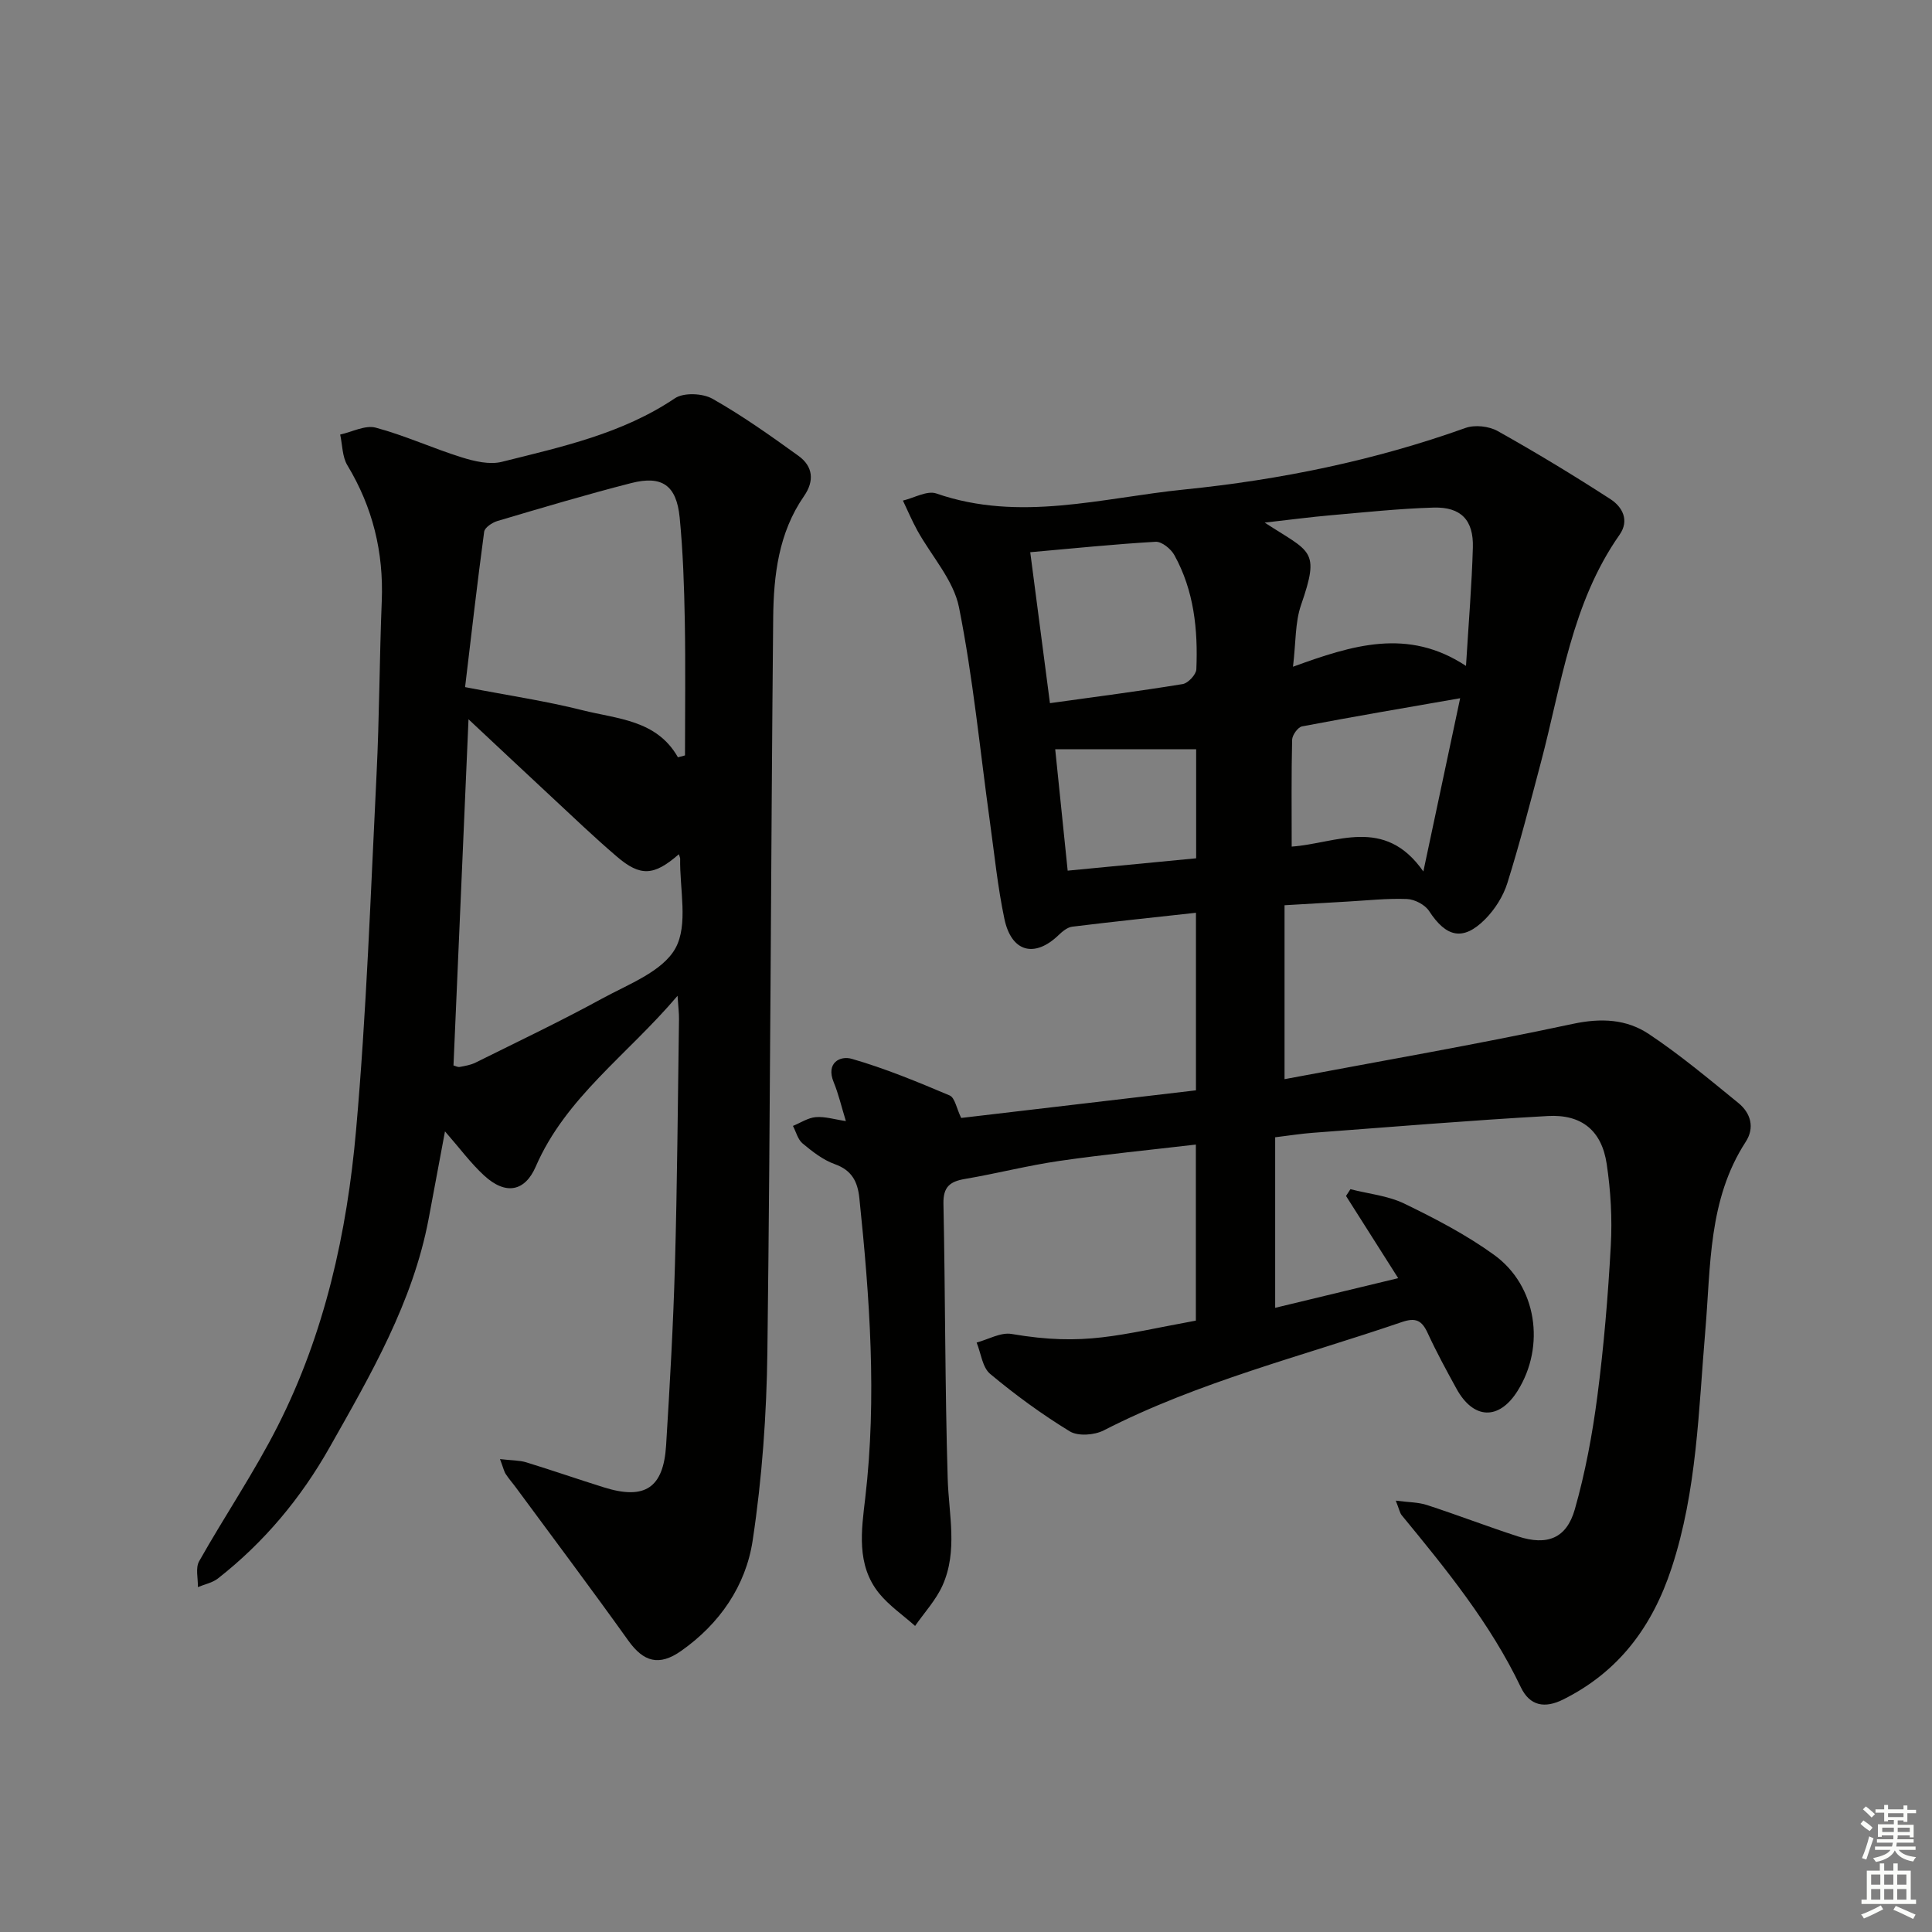 <svg enable-background="new 0 0 400 400" viewBox="0 0 400 400" xmlns="http://www.w3.org/2000/svg"><rect x="0" y="0" width="400" height="400" fill="#808080" stroke="none"/><path d="m247.59 273.42c0-12.17 0-23.95 0-36.45-9.63 1.13-18.99 2.04-28.28 3.39-6.55.95-13 2.62-19.54 3.73-3.1.53-4.51 1.64-4.44 5.11.39 18.97.31 37.96.88 56.93.22 7.45 2.13 14.97-1.07 22.12-1.36 3.03-3.75 5.6-5.68 8.38-2.51-2.24-5.37-4.19-7.46-6.76-4.76-5.89-3.64-13.08-2.86-19.73 2.43-20.79.93-41.43-1.22-62.1-.36-3.41-1.56-5.76-5.1-7.02-2.43-.87-4.63-2.6-6.65-4.28-.99-.82-1.35-2.4-2-3.63 1.57-.64 3.12-1.69 4.73-1.82 1.89-.16 3.85.47 6.23.82-.94-3.06-1.53-5.64-2.52-8.04-1.67-4.03 1.33-5.55 3.74-4.85 6.92 1.99 13.62 4.77 20.26 7.58 1.09.46 1.43 2.68 2.39 4.66 15.76-1.85 32.02-3.77 48.61-5.72 0-12.26 0-24.18 0-36.76-8.6.95-17.11 1.83-25.61 2.88-1.01.12-2.05.99-2.84 1.75-4.96 4.77-9.76 3.53-11.21-3.37-1.4-6.63-2.07-13.43-3.01-20.16-2.05-14.8-3.47-29.72-6.39-44.34-1.13-5.65-5.69-10.6-8.62-15.9-1.11-2.01-2-4.13-2.99-6.2 2.33-.55 5.01-2.13 6.92-1.47 17.25 5.99 34.27.9 51.3-.82 19.87-2.01 39.37-5.99 58.26-12.75 1.93-.69 4.84-.37 6.65.64 7.94 4.45 15.74 9.17 23.38 14.12 2.43 1.58 3.96 4.36 1.86 7.36-9.95 14.18-12.02 31.06-16.3 47.19-2.21 8.34-4.35 16.7-6.93 24.93-.86 2.73-2.59 5.46-4.62 7.5-4.54 4.55-8.04 3.72-11.58-1.72-.85-1.31-2.99-2.43-4.59-2.49-4.14-.16-8.3.31-12.46.54-3.97.22-7.95.46-12.88.75v36.01c19.74-3.72 39.8-7.19 59.7-11.45 5.86-1.25 11.09-.98 15.72 2.1 6.48 4.31 12.49 9.36 18.54 14.28 2.57 2.1 3.43 5.11 1.51 8.06-7.77 11.97-7.21 25.68-8.35 39.02-1.41 16.53-1.71 33.15-6.98 49.19-4 12.16-10.93 21.49-22.47 27.24-3.76 1.87-6.88 1.37-8.75-2.55-6.31-13.21-15.46-24.42-24.67-35.62-.38-.47-.49-1.17-1.22-3.01 2.67.35 4.66.32 6.46.91 6.32 2.06 12.53 4.45 18.84 6.5 6.03 1.96 10.05.43 11.77-5.61 2.17-7.62 3.63-15.5 4.66-23.37 1.35-10.37 2.22-20.82 2.79-31.26.31-5.6-.02-11.33-.85-16.88-1.03-6.88-5.16-10.31-12.18-9.92-16.26.91-32.49 2.27-48.74 3.48-2.3.17-4.58.54-7.72.92v35.31c8.19-1.97 16.51-3.98 25.47-6.14-3.8-5.98-7.3-11.5-10.8-17.02.3-.47.61-.94.91-1.4 3.74.96 7.76 1.34 11.17 2.99 6.41 3.11 12.83 6.45 18.58 10.61 8.85 6.4 10.67 18.89 4.86 28.16-3.83 6.12-9.13 5.96-12.65-.45-2.08-3.79-4.16-7.6-5.96-11.52-1.2-2.6-2.44-3.28-5.36-2.28-20.71 7.09-42.07 12.36-61.72 22.43-1.93.99-5.31 1.24-7.02.2-5.78-3.53-11.29-7.56-16.49-11.9-1.61-1.35-1.9-4.28-2.8-6.49 2.41-.64 4.98-2.16 7.22-1.78 15.2 2.59 21.99.21 38.17-2.76zm20.11-135.38c12.31-4.47 23.76-8.12 35.82-.17.55-9.03 1.2-16.76 1.42-24.5.17-5.69-2.46-8.44-8.12-8.28-7.12.21-14.22.97-21.32 1.59-4.25.37-8.49.94-13.66 1.52 9.53 6.21 11.53 5.51 7.53 17.05-1.25 3.61-1.06 7.73-1.67 12.79zm-50.32 7.54c9.48-1.32 18.51-2.48 27.48-3.95 1.12-.18 2.78-1.96 2.83-3.05.35-8.21-.48-16.3-4.55-23.65-.71-1.29-2.61-2.83-3.88-2.76-8.56.49-17.11 1.38-25.96 2.16 1.39 10.7 2.72 20.83 4.08 31.25zm50.05 29.7c9.23-.65 19.18-6.41 27.26 5.15 2.7-12.72 5.07-23.88 7.62-35.87-11.58 2.02-22.17 3.82-32.73 5.83-.86.16-2.03 1.79-2.06 2.77-.17 7.28-.09 14.57-.09 22.12zm-46.38 4.98c9.41-.91 17.93-1.73 26.6-2.56 0-8.04 0-15.73 0-22.57-9.86 0-19.35 0-29.18 0 .87 8.5 1.69 16.5 2.58 25.13z" fill="#010100"/><path d="m103.52 302.09c2.47.29 4.01.24 5.4.66 5.38 1.65 10.7 3.5 16.07 5.18 8.49 2.67 12.37.17 12.92-8.68.77-12.44 1.48-24.89 1.83-37.35.48-16.96.59-33.94.84-50.91.02-1.12-.13-2.24-.3-4.82-10.46 12.32-23.16 21.05-29.36 35.36-2.24 5.16-6.21 5.98-10.7 1.84-2.77-2.55-5.04-5.65-8.09-9.13-1.21 6.49-2.29 12.29-3.38 18.08-3.27 17.31-11.98 32.25-20.49 47.31-5.98 10.59-13.59 19.69-23.13 27.17-1.15.9-2.76 1.21-4.16 1.79.05-1.8-.53-3.96.26-5.35 5.3-9.4 11.4-18.38 16.27-27.99 9.74-19.2 14.35-40.04 16.22-61.26 2.17-24.49 3.02-49.09 4.24-73.66.59-11.96.6-23.94 1.08-35.91.4-10.1-1.87-19.39-7.11-28.07-1.08-1.78-1.03-4.24-1.5-6.38 2.47-.54 5.19-2.01 7.36-1.43 6.04 1.62 11.79 4.27 17.77 6.14 2.66.83 5.81 1.58 8.37.93 12.37-3.1 24.89-5.8 35.8-13.15 1.82-1.22 5.74-1.05 7.78.1 6.19 3.5 12.04 7.66 17.82 11.83 2.99 2.16 3.32 5.17 1.14 8.31-5.28 7.61-6.3 16.42-6.39 25.23-.49 50.62-.57 101.24-1.2 151.86-.16 13.08-1.1 26.24-3.05 39.16-1.41 9.36-6.83 17.26-14.83 22.87-4.56 3.2-7.76 2.25-10.9-2.13-7.62-10.66-15.49-21.14-23.26-31.68-.69-.94-1.47-1.81-2.1-2.78-.35-.48-.48-1.16-1.22-3.14zm37.03-125.23c-5.16 4.5-7.95 4.67-12.85.48-4.67-3.99-9.1-8.25-13.6-12.43-5.5-5.11-10.97-10.26-17.1-15.99-1.07 24.61-2.09 48.08-3.11 71.67.39.1.87.38 1.28.31 1.13-.21 2.31-.41 3.33-.92 8.73-4.34 17.55-8.53 26.11-13.21 5.47-2.99 12.56-5.62 15.23-10.44 2.7-4.89.85-12.3.98-18.6-.01-.16-.1-.32-.27-.87zm-.19-20.07c.49-.13.97-.26 1.46-.39 0-9.29.13-18.58-.04-27.86-.13-7.14-.37-14.29-1.06-21.39-.66-6.67-3.64-8.76-10.01-7.14-9.31 2.38-18.52 5.13-27.73 7.86-1.07.32-2.62 1.35-2.74 2.22-1.45 10.76-2.68 21.55-3.95 32.17 9.07 1.75 16.79 2.89 24.32 4.79 7.18 1.81 15.35 1.98 19.75 9.74z" fill="#010100"/><g fill="#fbfcfa"><path d="m385.2 377.6.6-.7c.6.4 1.3.9 1.9 1.5l-.6.7c-.8-.5-1.4-1-1.9-1.5zm.3 7.1c.6-1.4 1.1-2.9 1.5-4.5.3.1.6.3.9.4-.5 1.4-1 2.9-1.5 4.4zm.2-10.1.6-.6c.7.5 1.3 1.1 1.9 1.6l-.7.7c-.6-.6-1.2-1.2-1.8-1.7zm8.4-.8h.8v.9h1.8v.7h-1.8v1.8h-.8v-.3h-1.2v.9h3.3v2.6h-.8v-.4h-2.5c0 .3 0 .6-.1.8h3.4v.7h-3.5c0 .3-.1.6-.1.8h4v.7h-3.5c.7.9 1.9 1.3 3.6 1.5-.2.2-.4.5-.6.9-1.9-.3-3.2-1.1-3.8-2.3-.5 1.1-1.8 2-3.9 2.4-.2-.3-.4-.5-.6-.8 1.9-.4 3.1-.9 3.6-1.7h-3.2v-.7h3.5c.1-.2.1-.5.2-.8h-3.3v-.7h3.4c0-.2 0-.5 0-.8h-2.4v.3h-.8v-2.6h3.3v-.9h-1.2v.3h-.8v-1.8h-1.8v-.7h1.8v-.9h.8v.9h3.2zm-4.4 5.5h2.4c0-.3 0-.6 0-.9h-2.4zm1.2-3.1h3.2v-.8h-3.2zm4.4 2.2h-2.4v.9h2.5v-.9z"/><path d="m389.2 385.8h.9v1.5h1.9v-1.5h.9v1.5h2.7v6h1.1v.9h-11.3v-.9h1.1v-6h2.7zm.2 8.7.5.8c-1.2.6-2.5 1.3-4 1.9-.2-.3-.3-.6-.6-.8 1.6-.6 3-1.3 4.1-1.9zm-2-4.3h1.9v-2.1h-1.9zm0 3.1h1.9v-2.2h-1.9zm2.7-3.1h1.9v-2.1h-1.9zm0 3.1h1.9v-2.2h-1.9zm2.4 1.3c1.4.6 2.7 1.2 4.1 1.8l-.5.9c-1.5-.7-2.8-1.4-4.1-1.9zm2.2-6.5h-1.9v2.1h1.9zm-1.9 5.2h1.9v-2.2h-1.9z"/></g></svg>